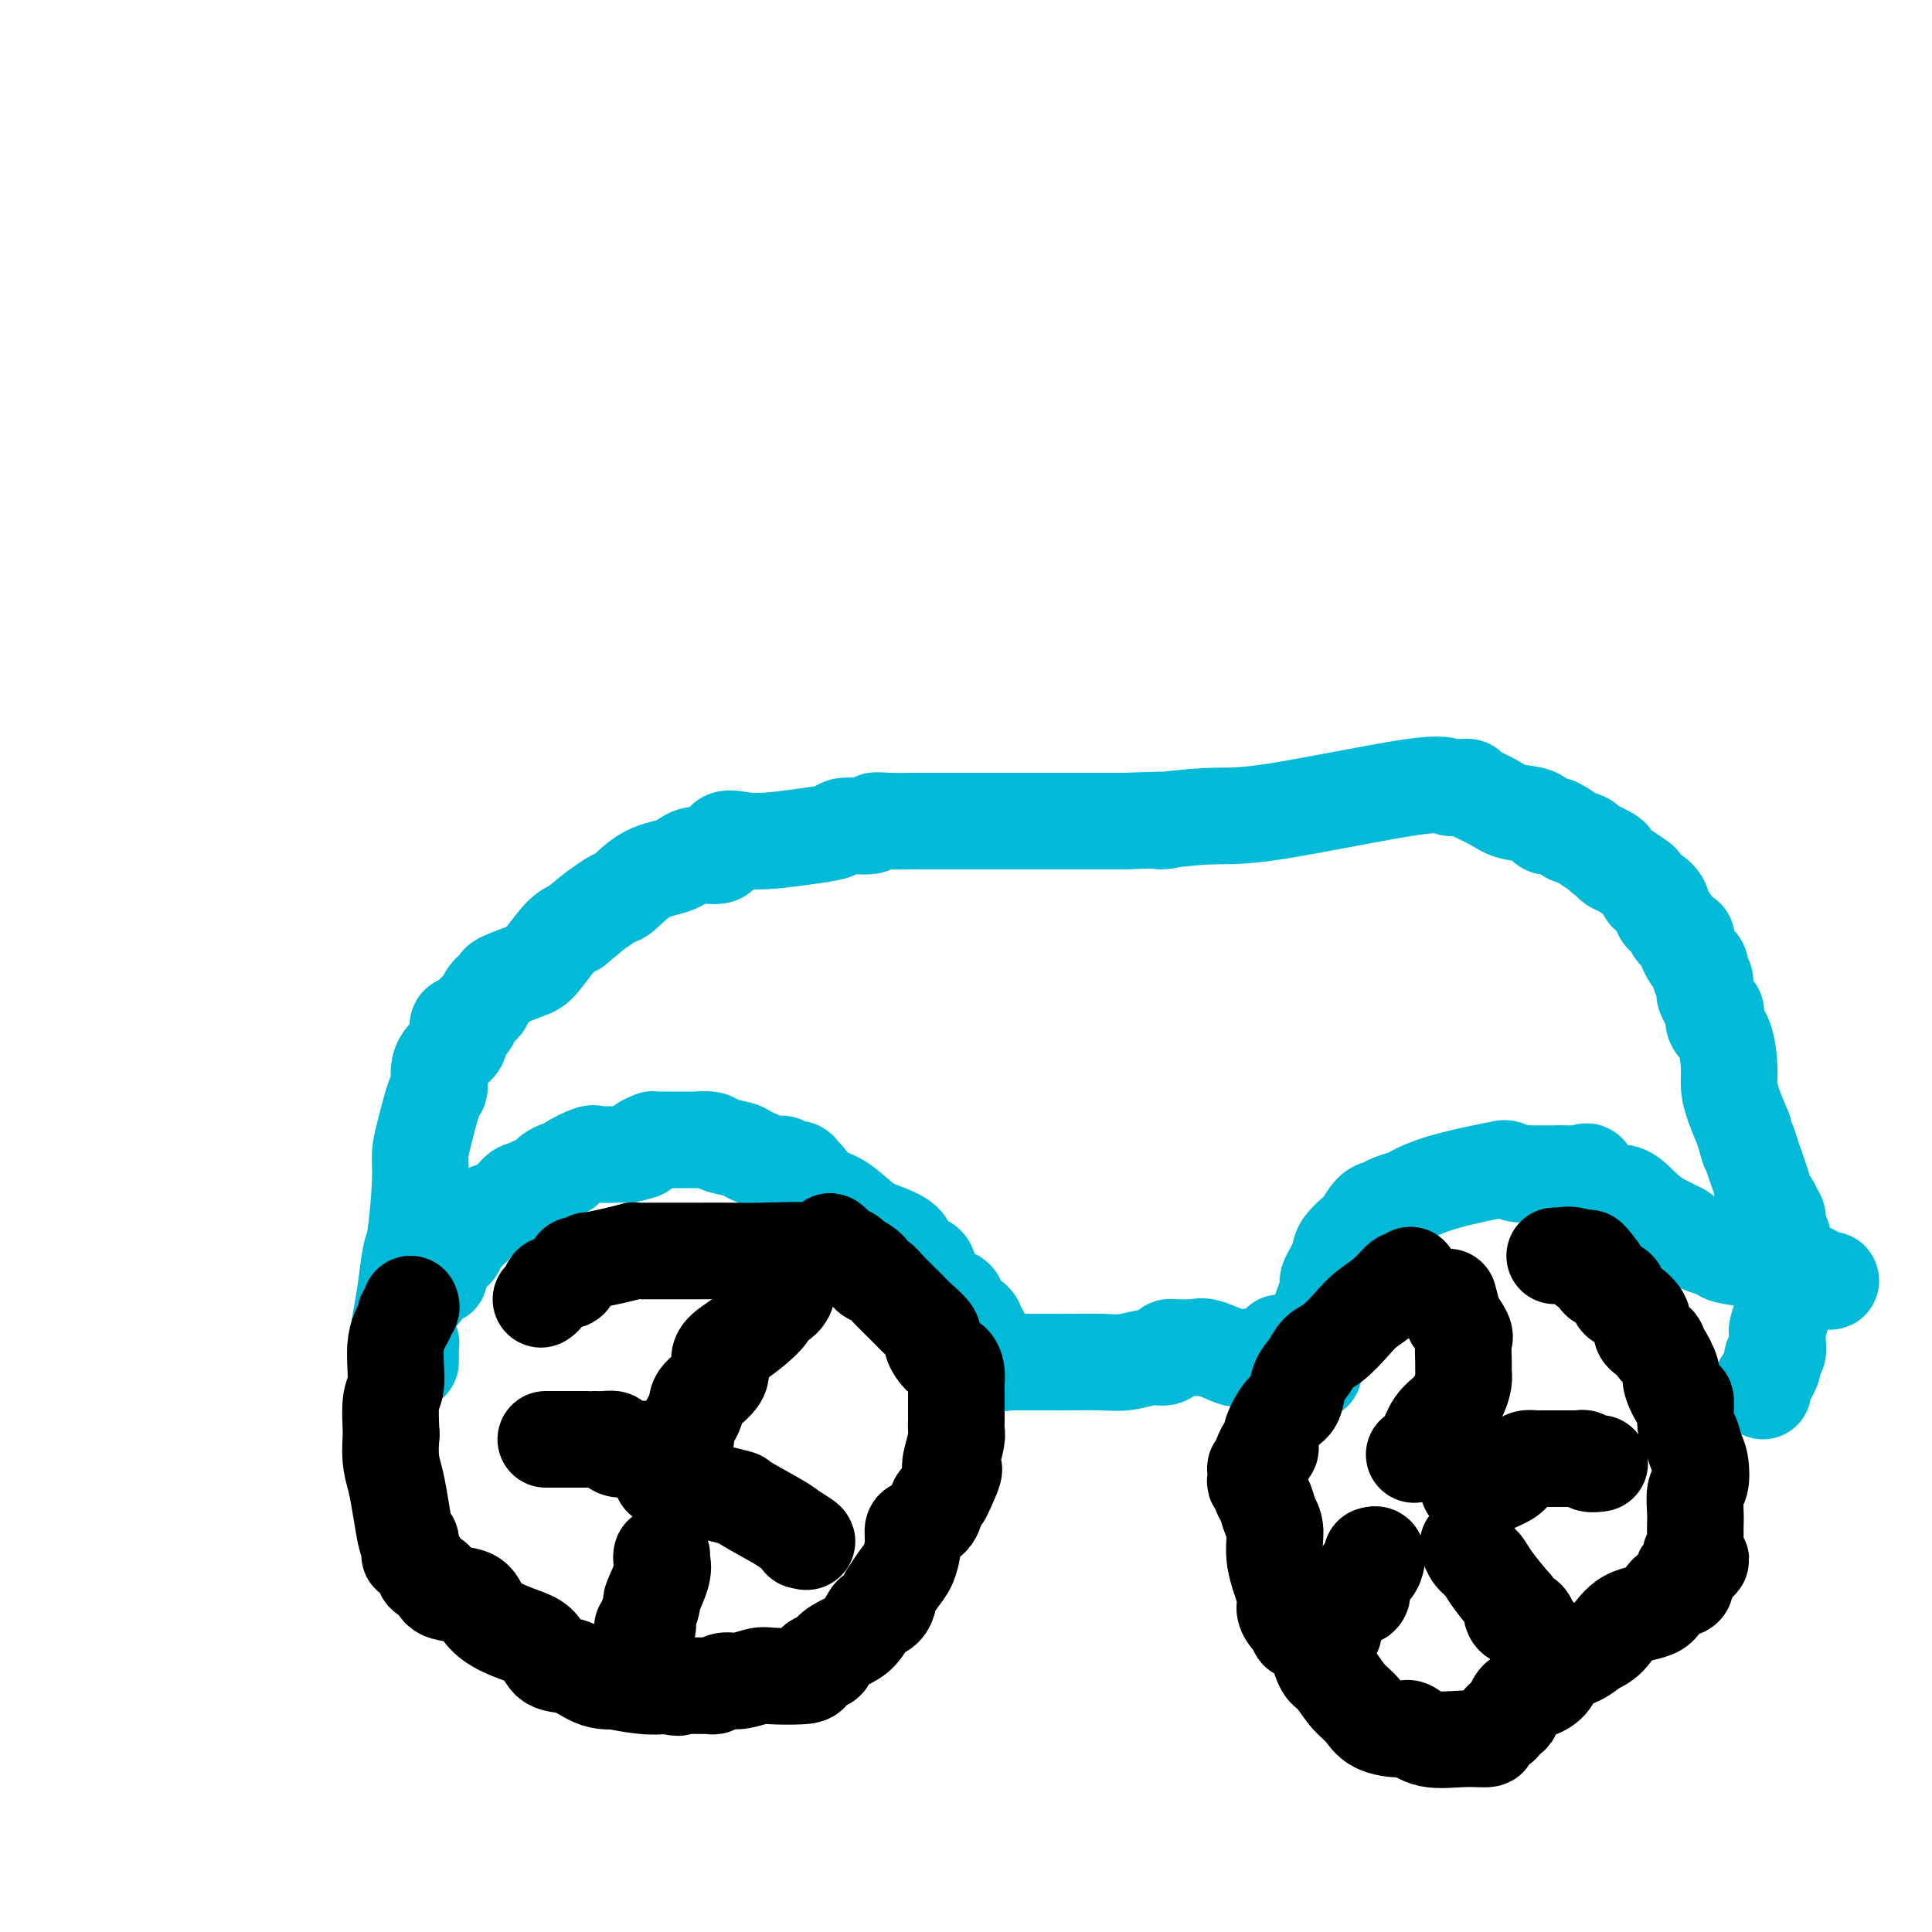 <svg viewBox='0 0 400 400' version='1.1' xmlns='http://www.w3.org/2000/svg' xmlns:xlink='http://www.w3.org/1999/xlink'><g fill='none' stroke='#00BAD8' stroke-width='20' stroke-linecap='round' stroke-linejoin='round'><path d='M82,280c0.024,-0.570 0.048,-1.141 0,-1c-0.048,0.141 -0.168,0.992 0,0c0.168,-0.992 0.623,-3.829 1,-6c0.377,-2.171 0.675,-3.676 1,-6c0.325,-2.324 0.678,-5.468 1,-7c0.322,-1.532 0.615,-1.451 1,-4c0.385,-2.549 0.864,-7.727 1,-11c0.136,-3.273 -0.070,-4.641 0,-6c0.070,-1.359 0.417,-2.710 1,-5c0.583,-2.290 1.404,-5.520 2,-7c0.596,-1.480 0.969,-1.211 1,-2c0.031,-0.789 -0.281,-2.636 0,-4c0.281,-1.364 1.154,-2.245 2,-3c0.846,-0.755 1.664,-1.385 2,-2c0.336,-0.615 0.188,-1.214 0,-2c-0.188,-0.786 -0.417,-1.757 0,-2c0.417,-0.243 1.478,0.243 2,0c0.522,-0.243 0.503,-1.216 1,-2c0.497,-0.784 1.509,-1.380 2,-2c0.491,-0.620 0.461,-1.265 1,-2c0.539,-0.735 1.645,-1.559 2,-2c0.355,-0.441 -0.043,-0.499 1,-1c1.043,-0.501 3.527,-1.443 5,-2c1.473,-0.557 1.935,-0.727 3,-2c1.065,-1.273 2.733,-3.649 4,-5c1.267,-1.351 2.134,-1.675 3,-2'/><path d='M119,192c4.680,-3.879 4.380,-3.577 5,-4c0.620,-0.423 2.158,-1.572 3,-2c0.842,-0.428 0.987,-0.136 2,-1c1.013,-0.864 2.896,-2.884 5,-4c2.104,-1.116 4.431,-1.329 6,-2c1.569,-0.671 2.380,-1.801 4,-2c1.620,-0.199 4.049,0.532 5,0c0.951,-0.532 0.423,-2.327 1,-3c0.577,-0.673 2.259,-0.223 4,0c1.741,0.223 3.543,0.218 6,0c2.457,-0.218 5.571,-0.651 8,-1c2.429,-0.349 4.174,-0.615 5,-1c0.826,-0.385 0.732,-0.888 2,-1c1.268,-0.112 3.897,0.166 5,0c1.103,-0.166 0.680,-0.777 1,-1c0.320,-0.223 1.383,-0.060 3,0c1.617,0.060 3.786,0.016 5,0c1.214,-0.016 1.472,-0.004 2,0c0.528,0.004 1.327,0.001 2,0c0.673,-0.001 1.219,-0.000 2,0c0.781,0.000 1.796,0.000 3,0c1.204,-0.000 2.597,-0.000 4,0c1.403,0.000 2.814,0.000 5,0c2.186,-0.000 5.145,-0.000 8,0c2.855,0.000 5.605,0.000 8,0c2.395,-0.000 4.436,-0.000 6,0c1.564,0.000 2.652,0.000 3,0c0.348,-0.000 -0.043,-0.000 0,0c0.043,0.000 0.522,0.000 1,0'/><path d='M233,170c13.933,-0.553 7.266,0.066 7,0c-0.266,-0.066 5.869,-0.816 10,-1c4.131,-0.184 6.258,0.200 14,-1c7.742,-1.200 21.097,-3.982 28,-5c6.903,-1.018 7.353,-0.270 8,0c0.647,0.270 1.492,0.064 2,0c0.508,-0.064 0.679,0.014 1,0c0.321,-0.014 0.793,-0.121 1,0c0.207,0.121 0.148,0.471 1,1c0.852,0.529 2.614,1.238 4,2c1.386,0.762 2.396,1.577 4,2c1.604,0.423 3.801,0.452 5,1c1.199,0.548 1.400,1.614 2,2c0.600,0.386 1.597,0.092 2,0c0.403,-0.092 0.210,0.017 0,0c-0.210,-0.017 -0.436,-0.159 0,0c0.436,0.159 1.534,0.620 2,1c0.466,0.380 0.300,0.679 1,1c0.700,0.321 2.265,0.663 3,1c0.735,0.337 0.638,0.668 1,1c0.362,0.332 1.181,0.666 2,1'/><path d='M331,176c4.508,2.191 1.779,1.169 1,1c-0.779,-0.169 0.393,0.517 1,1c0.607,0.483 0.649,0.764 1,1c0.351,0.236 1.010,0.426 2,1c0.990,0.574 2.312,1.533 3,2c0.688,0.467 0.744,0.443 1,1c0.256,0.557 0.713,1.693 1,2c0.287,0.307 0.406,-0.217 1,0c0.594,0.217 1.664,1.175 2,2c0.336,0.825 -0.060,1.516 0,2c0.060,0.484 0.577,0.760 1,1c0.423,0.240 0.754,0.445 1,1c0.246,0.555 0.409,1.462 1,2c0.591,0.538 1.611,0.708 2,1c0.389,0.292 0.147,0.707 0,1c-0.147,0.293 -0.198,0.464 0,1c0.198,0.536 0.646,1.438 1,2c0.354,0.562 0.615,0.786 1,1c0.385,0.214 0.895,0.418 1,1c0.105,0.582 -0.196,1.541 0,2c0.196,0.459 0.888,0.416 1,1c0.112,0.584 -0.356,1.795 0,3c0.356,1.205 1.535,2.405 2,3c0.465,0.595 0.215,0.584 0,1c-0.215,0.416 -0.395,1.257 0,2c0.395,0.743 1.366,1.387 2,3c0.634,1.613 0.933,4.195 1,6c0.067,1.805 -0.097,2.832 0,4c0.097,1.168 0.456,2.477 1,4c0.544,1.523 1.272,3.262 2,5'/><path d='M361,234c1.593,5.854 1.076,3.488 1,3c-0.076,-0.488 0.290,0.902 1,3c0.710,2.098 1.763,4.903 2,6c0.237,1.097 -0.344,0.487 0,1c0.344,0.513 1.613,2.148 2,3c0.387,0.852 -0.106,0.919 0,1c0.106,0.081 0.813,0.176 1,1c0.187,0.824 -0.146,2.379 0,3c0.146,0.621 0.771,0.309 1,1c0.229,0.691 0.061,2.386 0,3c-0.061,0.614 -0.015,0.148 0,1c0.015,0.852 0.000,3.024 0,4c-0.000,0.976 0.014,0.758 0,2c-0.014,1.242 -0.056,3.944 0,5c0.056,1.056 0.211,0.467 0,1c-0.211,0.533 -0.788,2.188 -1,3c-0.212,0.812 -0.061,0.781 0,1c0.061,0.219 0.030,0.689 0,1c-0.030,0.311 -0.060,0.464 0,1c0.060,0.536 0.209,1.457 0,2c-0.209,0.543 -0.778,0.709 -1,1c-0.222,0.291 -0.098,0.708 0,1c0.098,0.292 0.170,0.460 0,1c-0.170,0.540 -0.581,1.451 -1,2c-0.419,0.549 -0.844,0.735 -1,1c-0.156,0.265 -0.042,0.610 0,1c0.042,0.390 0.012,0.826 0,1c-0.012,0.174 -0.006,0.087 0,0'/><path d='M272,284c-0.009,-0.428 -0.019,-0.856 0,-1c0.019,-0.144 0.066,-0.004 0,0c-0.066,0.004 -0.244,-0.129 0,-1c0.244,-0.871 0.910,-2.481 1,-4c0.090,-1.519 -0.395,-2.948 0,-5c0.395,-2.052 1.672,-4.729 2,-6c0.328,-1.271 -0.292,-1.136 0,-2c0.292,-0.864 1.496,-2.725 2,-4c0.504,-1.275 0.309,-1.963 1,-3c0.691,-1.037 2.267,-2.424 3,-3c0.733,-0.576 0.623,-0.339 1,-1c0.377,-0.661 1.240,-2.218 2,-3c0.760,-0.782 1.417,-0.790 2,-1c0.583,-0.210 1.092,-0.623 2,-1c0.908,-0.377 2.216,-0.718 3,-1c0.784,-0.282 1.043,-0.506 2,-1c0.957,-0.494 2.613,-1.258 5,-2c2.387,-0.742 5.507,-1.463 8,-2c2.493,-0.537 4.359,-0.890 5,-1c0.641,-0.110 0.055,0.023 0,0c-0.055,-0.023 0.420,-0.202 1,0c0.580,0.202 1.267,0.786 2,1c0.733,0.214 1.514,0.057 2,0c0.486,-0.057 0.677,-0.015 1,0c0.323,0.015 0.779,0.004 1,0c0.221,-0.004 0.206,-0.001 1,0c0.794,0.001 2.397,0.001 4,0'/><path d='M323,243c2.736,-0.000 1.076,-0.000 1,0c-0.076,0.000 1.433,0.001 2,0c0.567,-0.001 0.192,-0.005 0,0c-0.192,0.005 -0.201,0.017 0,0c0.201,-0.017 0.612,-0.063 1,0c0.388,0.063 0.753,0.236 1,0c0.247,-0.236 0.375,-0.881 1,0c0.625,0.881 1.748,3.286 3,4c1.252,0.714 2.635,-0.265 4,0c1.365,0.265 2.713,1.774 4,3c1.287,1.226 2.511,2.170 4,3c1.489,0.830 3.241,1.546 4,2c0.759,0.454 0.526,0.647 1,1c0.474,0.353 1.655,0.868 2,1c0.345,0.132 -0.145,-0.119 0,0c0.145,0.119 0.924,0.607 2,1c1.076,0.393 2.450,0.691 3,1c0.550,0.309 0.277,0.629 2,1c1.723,0.371 5.442,0.793 8,1c2.558,0.207 3.954,0.200 6,1c2.046,0.800 4.743,2.408 6,3c1.257,0.592 1.073,0.169 1,0c-0.073,-0.169 -0.037,-0.085 0,0'/><path d='M95,257c0.000,0.000 0.100,0.100 0.1,0.1'/><path d='M85,282c-0.002,-0.766 -0.004,-1.532 0,-2c0.004,-0.468 0.015,-0.639 0,-1c-0.015,-0.361 -0.057,-0.912 0,-1c0.057,-0.088 0.211,0.289 0,0c-0.211,-0.289 -0.789,-1.243 -1,-2c-0.211,-0.757 -0.055,-1.316 0,-2c0.055,-0.684 0.008,-1.492 0,-2c-0.008,-0.508 0.024,-0.716 0,-1c-0.024,-0.284 -0.105,-0.645 0,-1c0.105,-0.355 0.397,-0.704 1,-1c0.603,-0.296 1.518,-0.539 2,-1c0.482,-0.461 0.533,-1.141 1,-2c0.467,-0.859 1.352,-1.896 2,-2c0.648,-0.104 1.058,0.724 1,0c-0.058,-0.724 -0.585,-3.000 0,-4c0.585,-1.000 2.281,-0.724 3,-1c0.719,-0.276 0.462,-1.104 1,-2c0.538,-0.896 1.871,-1.860 3,-3c1.129,-1.140 2.054,-2.456 3,-3c0.946,-0.544 1.912,-0.317 3,-1c1.088,-0.683 2.298,-2.278 3,-3c0.702,-0.722 0.896,-0.571 2,-1c1.104,-0.429 3.119,-1.437 4,-2c0.881,-0.563 0.628,-0.680 1,-1c0.372,-0.320 1.368,-0.842 2,-1c0.632,-0.158 0.901,0.049 1,0c0.099,-0.049 0.029,-0.353 1,-1c0.971,-0.647 2.982,-1.637 4,-2c1.018,-0.363 1.043,-0.098 2,0c0.957,0.098 2.845,0.028 4,0c1.155,-0.028 1.578,-0.014 2,0'/><path d='M130,239c2.879,-0.646 3.075,-0.762 3,-1c-0.075,-0.238 -0.421,-0.600 0,-1c0.421,-0.400 1.607,-0.839 2,-1c0.393,-0.161 -0.009,-0.043 0,0c0.009,0.043 0.427,0.011 1,0c0.573,-0.011 1.299,-0.003 2,0c0.701,0.003 1.375,-0.000 2,0c0.625,0.000 1.201,0.003 2,0c0.799,-0.003 1.822,-0.012 2,0c0.178,0.012 -0.489,0.043 0,0c0.489,-0.043 2.134,-0.161 3,0c0.866,0.161 0.953,0.602 2,1c1.047,0.398 3.053,0.751 4,1c0.947,0.249 0.835,0.392 2,1c1.165,0.608 3.607,1.682 5,2c1.393,0.318 1.737,-0.121 2,0c0.263,0.121 0.447,0.800 1,1c0.553,0.200 1.477,-0.080 2,0c0.523,0.080 0.645,0.519 1,1c0.355,0.481 0.944,1.004 1,1c0.056,-0.004 -0.423,-0.535 0,0c0.423,0.535 1.746,2.135 3,3c1.254,0.865 2.440,0.995 4,2c1.560,1.005 3.494,2.886 5,4c1.506,1.114 2.586,1.462 4,2c1.414,0.538 3.164,1.268 4,2c0.836,0.732 0.760,1.467 1,2c0.240,0.533 0.796,0.865 1,1c0.204,0.135 0.055,0.075 0,0c-0.055,-0.075 -0.016,-0.164 0,0c0.016,0.164 0.008,0.582 0,1'/><path d='M189,261c3.959,3.052 2.355,1.683 2,1c-0.355,-0.683 0.539,-0.678 1,0c0.461,0.678 0.488,2.031 1,3c0.512,0.969 1.509,1.556 2,2c0.491,0.444 0.475,0.745 1,1c0.525,0.255 1.590,0.464 2,1c0.410,0.536 0.166,1.398 0,2c-0.166,0.602 -0.252,0.945 0,1c0.252,0.055 0.842,-0.179 1,0c0.158,0.179 -0.116,0.769 0,1c0.116,0.231 0.624,0.103 1,0c0.376,-0.103 0.622,-0.182 1,0c0.378,0.182 0.890,0.626 1,1c0.110,0.374 -0.181,0.678 0,1c0.181,0.322 0.835,0.662 1,1c0.165,0.338 -0.159,0.672 0,1c0.159,0.328 0.802,0.648 1,1c0.198,0.352 -0.049,0.735 0,1c0.049,0.265 0.392,0.411 1,1c0.608,0.589 1.479,1.622 2,2c0.521,0.378 0.692,0.101 1,0c0.308,-0.101 0.754,-0.027 1,0c0.246,0.027 0.293,0.007 1,0c0.707,-0.007 2.075,-0.002 3,0c0.925,0.002 1.407,0.001 2,0c0.593,-0.001 1.296,-0.000 2,0'/><path d='M217,282c2.378,0.005 3.323,0.016 5,0c1.677,-0.016 4.085,-0.060 6,0c1.915,0.060 3.335,0.222 5,0c1.665,-0.222 3.575,-0.830 5,-1c1.425,-0.170 2.366,0.098 3,0c0.634,-0.098 0.961,-0.562 1,-1c0.039,-0.438 -0.211,-0.849 0,-1c0.211,-0.151 0.882,-0.040 1,0c0.118,0.040 -0.318,0.011 0,0c0.318,-0.011 1.391,-0.002 2,0c0.609,0.002 0.754,-0.001 1,0c0.246,0.001 0.592,0.008 1,0c0.408,-0.008 0.878,-0.030 1,0c0.122,0.030 -0.104,0.114 0,0c0.104,-0.114 0.538,-0.424 2,0c1.462,0.424 3.951,1.581 5,2c1.049,0.419 0.660,0.098 1,0c0.340,-0.098 1.411,0.026 2,0c0.589,-0.026 0.696,-0.204 1,0c0.304,0.204 0.806,0.788 1,1c0.194,0.212 0.079,0.050 0,0c-0.079,-0.050 -0.123,0.012 0,0c0.123,-0.012 0.411,-0.098 1,0c0.589,0.098 1.478,0.380 2,0c0.522,-0.380 0.676,-1.421 1,-2c0.324,-0.579 0.818,-0.694 1,-1c0.182,-0.306 0.052,-0.802 0,-1c-0.052,-0.198 -0.026,-0.099 0,0'/></g>
<g fill='none' stroke='#000000' stroke-width='20' stroke-linecap='round' stroke-linejoin='round'><path d='M85,270c0.130,0.315 0.260,0.630 0,1c-0.260,0.370 -0.911,0.795 -1,1c-0.089,0.205 0.382,0.190 0,1c-0.382,0.810 -1.618,2.444 -2,5c-0.382,2.556 0.089,6.034 0,8c-0.089,1.966 -0.740,2.419 -1,4c-0.260,1.581 -0.130,4.291 0,7'/><path d='M81,297c-0.497,5.787 0.259,6.755 1,10c0.741,3.245 1.467,8.769 2,11c0.533,2.231 0.873,1.171 1,1c0.127,-0.171 0.041,0.548 0,1c-0.041,0.452 -0.037,0.636 0,1c0.037,0.364 0.108,0.909 0,1c-0.108,0.091 -0.395,-0.270 0,0c0.395,0.270 1.472,1.172 2,2c0.528,0.828 0.505,1.582 1,2c0.495,0.418 1.507,0.499 2,1c0.493,0.501 0.469,1.422 1,2c0.531,0.578 1.619,0.812 3,1c1.381,0.188 3.056,0.328 4,1c0.944,0.672 1.157,1.875 2,3c0.843,1.125 2.314,2.170 4,3c1.686,0.830 3.585,1.444 5,2c1.415,0.556 2.346,1.053 3,2c0.654,0.947 1.032,2.345 2,3c0.968,0.655 2.528,0.567 4,1c1.472,0.433 2.858,1.388 4,2c1.142,0.612 2.041,0.882 3,1c0.959,0.118 1.979,0.083 2,0c0.021,-0.083 -0.956,-0.215 0,0c0.956,0.215 3.845,0.776 6,1c2.155,0.224 3.578,0.112 5,0'/><path d='M138,349c3.969,0.772 1.892,0.203 2,0c0.108,-0.203 2.401,-0.039 4,0c1.599,0.039 2.505,-0.046 3,0c0.495,0.046 0.580,0.222 1,0c0.420,-0.222 1.177,-0.844 2,-1c0.823,-0.156 1.712,0.153 3,0c1.288,-0.153 2.974,-0.767 4,-1c1.026,-0.233 1.392,-0.085 3,0c1.608,0.085 4.457,0.108 6,0c1.543,-0.108 1.781,-0.347 2,-1c0.219,-0.653 0.418,-1.721 1,-2c0.582,-0.279 1.546,0.230 2,0c0.454,-0.230 0.397,-1.200 1,-2c0.603,-0.800 1.867,-1.432 3,-2c1.133,-0.568 2.136,-1.073 3,-2c0.864,-0.927 1.591,-2.277 2,-3c0.409,-0.723 0.500,-0.818 1,-1c0.500,-0.182 1.408,-0.450 2,-1c0.592,-0.550 0.869,-1.381 1,-2c0.131,-0.619 0.116,-1.026 0,-1c-0.116,0.026 -0.333,0.483 0,0c0.333,-0.483 1.214,-1.908 2,-3c0.786,-1.092 1.475,-1.852 2,-3c0.525,-1.148 0.886,-2.682 1,-4c0.114,-1.318 -0.019,-2.418 0,-3c0.019,-0.582 0.191,-0.647 1,-1c0.809,-0.353 2.255,-0.995 3,-2c0.745,-1.005 0.787,-2.372 1,-3c0.213,-0.628 0.596,-0.515 1,-1c0.404,-0.485 0.830,-1.567 1,-2c0.170,-0.433 0.085,-0.216 0,0'/><path d='M196,308c2.254,-4.710 1.389,-3.987 1,-4c-0.389,-0.013 -0.300,-0.764 0,-2c0.300,-1.236 0.812,-2.957 1,-4c0.188,-1.043 0.050,-1.408 0,-2c-0.050,-0.592 -0.014,-1.411 0,-2c0.014,-0.589 0.004,-0.948 0,-2c-0.004,-1.052 -0.003,-2.797 0,-4c0.003,-1.203 0.010,-1.865 0,-2c-0.010,-0.135 -0.035,0.255 0,0c0.035,-0.255 0.131,-1.155 0,-2c-0.131,-0.845 -0.490,-1.634 -1,-2c-0.510,-0.366 -1.170,-0.308 -2,-1c-0.830,-0.692 -1.830,-2.132 -2,-3c-0.170,-0.868 0.489,-1.164 0,-2c-0.489,-0.836 -2.125,-2.213 -3,-3c-0.875,-0.787 -0.988,-0.983 -2,-2c-1.012,-1.017 -2.922,-2.855 -4,-4c-1.078,-1.145 -1.322,-1.598 -2,-2c-0.678,-0.402 -1.788,-0.752 -2,-1c-0.212,-0.248 0.475,-0.392 0,-1c-0.475,-0.608 -2.113,-1.679 -3,-2c-0.887,-0.321 -1.025,0.107 -1,0c0.025,-0.107 0.213,-0.750 0,-1c-0.213,-0.250 -0.827,-0.106 -1,0c-0.173,0.106 0.093,0.173 0,0c-0.093,-0.173 -0.547,-0.587 -1,-1'/><path d='M174,259c-3.850,-3.868 -1.477,-1.036 -1,0c0.477,1.036 -0.944,0.278 -4,0c-3.056,-0.278 -7.746,-0.074 -11,0c-3.254,0.074 -5.071,0.020 -7,0c-1.929,-0.020 -3.971,-0.005 -7,0c-3.029,0.005 -7.043,0.001 -9,0c-1.957,-0.001 -1.855,0.003 -2,0c-0.145,-0.003 -0.538,-0.011 -1,0c-0.462,0.011 -0.994,0.040 -1,0c-0.006,-0.040 0.513,-0.150 0,0c-0.513,0.150 -2.060,0.560 -4,1c-1.940,0.440 -4.275,0.909 -5,1c-0.725,0.091 0.160,-0.196 0,0c-0.160,0.196 -1.365,0.874 -2,1c-0.635,0.126 -0.699,-0.302 -1,0c-0.301,0.302 -0.840,1.333 -1,2c-0.160,0.667 0.060,0.970 0,1c-0.060,0.030 -0.398,-0.213 -1,0c-0.602,0.213 -1.468,0.880 -2,1c-0.532,0.120 -0.730,-0.308 -1,0c-0.270,0.308 -0.611,1.352 -1,2c-0.389,0.648 -0.825,0.899 -1,1c-0.175,0.101 -0.087,0.050 0,0'/><path d='M137,306c0.417,0.000 0.833,0.000 1,0c0.167,0.000 0.083,0.000 0,0'/><path d='M140,306c-0.000,-0.287 -0.001,-0.573 0,-1c0.001,-0.427 0.003,-0.993 0,-1c-0.003,-0.007 -0.011,0.545 0,0c0.011,-0.545 0.039,-2.189 0,-3c-0.039,-0.811 -0.146,-0.791 0,-1c0.146,-0.209 0.547,-0.649 1,-1c0.453,-0.351 0.960,-0.613 1,-1c0.040,-0.387 -0.388,-0.897 0,-2c0.388,-1.103 1.590,-2.798 2,-4c0.410,-1.202 0.027,-1.910 1,-3c0.973,-1.090 3.302,-2.562 4,-4c0.698,-1.438 -0.236,-2.843 0,-4c0.236,-1.157 1.643,-2.067 3,-3c1.357,-0.933 2.665,-1.890 4,-3c1.335,-1.110 2.698,-2.375 3,-3c0.302,-0.625 -0.455,-0.611 0,-1c0.455,-0.389 2.123,-1.182 3,-2c0.877,-0.818 0.965,-1.662 1,-2c0.035,-0.338 0.018,-0.169 0,0'/><path d='M144,308c-0.898,-0.225 -1.795,-0.451 0,0c1.795,0.451 6.283,1.578 8,2c1.717,0.422 0.663,0.137 2,1c1.337,0.863 5.065,2.872 7,4c1.935,1.128 2.075,1.375 3,2c0.925,0.625 2.634,1.630 3,2c0.366,0.370 -0.610,0.106 -1,0c-0.390,-0.106 -0.195,-0.053 0,0'/><path d='M137,322c0.017,-0.062 0.034,-0.125 0,0c-0.034,0.125 -0.118,0.436 0,1c0.118,0.564 0.438,1.380 0,3c-0.438,1.620 -1.633,4.046 -2,5c-0.367,0.954 0.094,0.438 0,1c-0.094,0.562 -0.743,2.203 -1,3c-0.257,0.797 -0.120,0.750 0,1c0.120,0.250 0.225,0.798 0,1c-0.225,0.202 -0.778,0.058 -1,0c-0.222,-0.058 -0.111,-0.029 0,0'/><path d='M133,300c-0.454,-0.000 -0.908,-0.000 -1,0c-0.092,0.000 0.179,0.001 0,0c-0.179,-0.001 -0.809,-0.003 -1,0c-0.191,0.003 0.055,0.011 0,0c-0.055,-0.011 -0.413,-0.041 -1,0c-0.587,0.041 -1.403,0.155 -2,0c-0.597,-0.155 -0.973,-0.577 -1,-1c-0.027,-0.423 0.296,-0.845 0,-1c-0.296,-0.155 -1.210,-0.041 -2,0c-0.790,0.041 -1.455,0.011 -2,0c-0.545,-0.011 -0.969,-0.003 -1,0c-0.031,0.003 0.332,0.001 -1,0c-1.332,-0.001 -4.359,-0.000 -6,0c-1.641,0.000 -1.898,0.000 -2,0c-0.102,-0.000 -0.051,-0.000 0,0'/><path d='M292,264c-0.373,0.494 -0.745,0.987 -1,1c-0.255,0.013 -0.392,-0.456 -1,0c-0.608,0.456 -1.685,1.836 -3,3c-1.315,1.164 -2.866,2.111 -4,3c-1.134,0.889 -1.852,1.720 -3,3c-1.148,1.280 -2.727,3.008 -4,4c-1.273,0.992 -2.242,1.248 -3,2c-0.758,0.752 -1.306,2.000 -2,3c-0.694,1.000 -1.535,1.752 -2,3c-0.465,1.248 -0.555,2.994 -1,4c-0.445,1.006 -1.247,1.273 -2,2c-0.753,0.727 -1.458,1.913 -2,3c-0.542,1.087 -0.919,2.075 -1,3c-0.081,0.925 0.136,1.787 0,2c-0.136,0.213 -0.625,-0.223 -1,0c-0.375,0.223 -0.638,1.106 -1,2c-0.362,0.894 -0.825,1.798 -1,2c-0.175,0.202 -0.062,-0.297 0,0c0.062,0.297 0.072,1.391 0,2c-0.072,0.609 -0.227,0.733 0,1c0.227,0.267 0.836,0.677 1,1c0.164,0.323 -0.116,0.558 0,1c0.116,0.442 0.627,1.091 1,2c0.373,0.909 0.607,2.077 1,3c0.393,0.923 0.945,1.600 1,3c0.055,1.400 -0.389,3.524 0,6c0.389,2.476 1.609,5.303 2,7c0.391,1.697 -0.049,2.265 0,3c0.049,0.735 0.585,1.639 1,2c0.415,0.361 0.707,0.181 1,0'/><path d='M268,335c1.154,5.165 0.538,1.579 1,1c0.462,-0.579 2.000,1.850 3,4c1.000,2.150 1.462,4.022 2,5c0.538,0.978 1.153,1.061 2,2c0.847,0.939 1.927,2.733 3,4c1.073,1.267 2.139,2.007 3,3c0.861,0.993 1.516,2.238 3,3c1.484,0.762 3.796,1.042 5,1c1.204,-0.042 1.298,-0.406 2,0c0.702,0.406 2.010,1.583 4,2c1.990,0.417 4.660,0.074 7,0c2.340,-0.074 4.348,0.121 5,0c0.652,-0.121 -0.052,-0.558 0,-1c0.052,-0.442 0.858,-0.890 1,-1c0.142,-0.110 -0.382,0.119 0,0c0.382,-0.119 1.670,-0.584 2,-1c0.330,-0.416 -0.297,-0.782 0,-1c0.297,-0.218 1.520,-0.289 2,-1c0.480,-0.711 0.218,-2.063 1,-3c0.782,-0.937 2.607,-1.459 4,-2c1.393,-0.541 2.354,-1.101 3,-2c0.646,-0.899 0.977,-2.135 2,-3c1.023,-0.865 2.736,-1.357 4,-2c1.264,-0.643 2.077,-1.437 3,-2c0.923,-0.563 1.956,-0.896 3,-2c1.044,-1.104 2.098,-2.977 4,-4c1.902,-1.023 4.653,-1.194 6,-2c1.347,-0.806 1.289,-2.247 2,-3c0.711,-0.753 2.191,-0.818 3,-1c0.809,-0.182 0.945,-0.481 1,-1c0.055,-0.519 0.027,-1.260 0,-2'/><path d='M349,326c6.278,-5.461 1.472,-2.112 0,-1c-1.472,1.112 0.390,-0.012 1,-1c0.610,-0.988 -0.033,-1.840 0,-2c0.033,-0.160 0.741,0.372 1,0c0.259,-0.372 0.070,-1.648 0,-2c-0.070,-0.352 -0.020,0.221 0,0c0.020,-0.221 0.009,-1.237 0,-2c-0.009,-0.763 -0.016,-1.275 0,-2c0.016,-0.725 0.054,-1.663 0,-3c-0.054,-1.337 -0.199,-3.073 0,-4c0.199,-0.927 0.743,-1.046 1,-2c0.257,-0.954 0.227,-2.745 0,-4c-0.227,-1.255 -0.651,-1.975 -1,-3c-0.349,-1.025 -0.623,-2.355 -1,-3c-0.377,-0.645 -0.856,-0.603 -1,-2c-0.144,-1.397 0.046,-4.231 0,-5c-0.046,-0.769 -0.329,0.527 -1,0c-0.671,-0.527 -1.732,-2.876 -2,-4c-0.268,-1.124 0.256,-1.025 0,-2c-0.256,-0.975 -1.292,-3.026 -2,-4c-0.708,-0.974 -1.089,-0.870 -1,-1c0.089,-0.130 0.646,-0.492 0,-1c-0.646,-0.508 -2.497,-1.162 -3,-2c-0.503,-0.838 0.342,-1.859 0,-3c-0.342,-1.141 -1.870,-2.401 -3,-3c-1.130,-0.599 -1.862,-0.537 -2,-1c-0.138,-0.463 0.317,-1.450 0,-2c-0.317,-0.550 -1.404,-0.663 -2,-1c-0.596,-0.337 -0.699,-0.898 -1,-1c-0.301,-0.102 -0.800,0.257 -1,0c-0.200,-0.257 -0.100,-1.128 0,-2'/><path d='M331,263c-3.196,-4.436 -2.186,-2.026 -2,-1c0.186,1.026 -0.451,0.667 -1,0c-0.549,-0.667 -1.009,-1.643 -2,-2c-0.991,-0.357 -2.514,-0.096 -3,0c-0.486,0.096 0.066,0.026 0,0c-0.066,-0.026 -0.748,-0.007 -1,0c-0.252,0.007 -0.072,0.002 0,0c0.072,-0.002 0.036,-0.001 0,0'/><path d='M304,308c0.000,0.000 0.100,0.100 0.1,0.1'/><path d='M310,307c0.723,-0.339 1.447,-0.679 2,-1c0.553,-0.321 0.936,-0.625 1,-1c0.064,-0.375 -0.191,-0.822 0,-1c0.191,-0.178 0.829,-0.086 1,0c0.171,0.086 -0.125,0.167 0,0c0.125,-0.167 0.670,-0.581 1,-1c0.330,-0.419 0.444,-0.844 1,-1c0.556,-0.156 1.553,-0.042 2,0c0.447,0.042 0.343,0.011 1,0c0.657,-0.011 2.074,-0.004 3,0c0.926,0.004 1.360,0.005 2,0c0.640,-0.005 1.485,-0.015 2,0c0.515,0.015 0.699,0.057 1,0c0.301,-0.057 0.720,-0.211 1,0c0.280,0.211 0.422,0.788 1,1c0.578,0.212 1.594,0.061 2,0c0.406,-0.061 0.203,-0.030 0,0'/><path d='M293,301c-0.186,0.124 -0.373,0.249 0,0c0.373,-0.249 1.305,-0.871 2,-2c0.695,-1.129 1.153,-2.764 2,-4c0.847,-1.236 2.084,-2.072 3,-3c0.916,-0.928 1.513,-1.947 2,-3c0.487,-1.053 0.865,-2.139 1,-3c0.135,-0.861 0.028,-1.497 0,-2c-0.028,-0.503 0.022,-0.873 0,-2c-0.022,-1.127 -0.115,-3.011 0,-4c0.115,-0.989 0.437,-1.085 0,-2c-0.437,-0.915 -1.634,-2.651 -2,-3c-0.366,-0.349 0.098,0.690 0,0c-0.098,-0.690 -0.757,-3.109 -1,-4c-0.243,-0.891 -0.069,-0.255 0,0c0.069,0.255 0.035,0.127 0,0'/><path d='M284,322c0.426,-0.130 0.852,-0.259 1,0c0.148,0.259 0.017,0.907 0,1c-0.017,0.093 0.081,-0.369 0,0c-0.081,0.369 -0.340,1.568 -1,2c-0.660,0.432 -1.721,0.095 -2,1c-0.279,0.905 0.223,3.051 0,4c-0.223,0.949 -1.170,0.702 -2,1c-0.830,0.298 -1.543,1.140 -2,2c-0.457,0.860 -0.657,1.737 -1,2c-0.343,0.263 -0.828,-0.088 -1,0c-0.172,0.088 -0.032,0.616 0,1c0.032,0.384 -0.044,0.625 0,1c0.044,0.375 0.208,0.884 0,1c-0.208,0.116 -0.787,-0.161 -1,0c-0.213,0.161 -0.061,0.760 0,1c0.061,0.240 0.030,0.120 0,0'/><path d='M304,320c-0.060,-0.179 -0.120,-0.358 0,0c0.120,0.358 0.421,1.254 1,2c0.579,0.746 1.437,1.341 2,2c0.563,0.659 0.830,1.380 2,3c1.170,1.620 3.244,4.137 4,5c0.756,0.863 0.195,0.072 0,0c-0.195,-0.072 -0.025,0.576 0,1c0.025,0.424 -0.095,0.625 0,1c0.095,0.375 0.404,0.924 1,1c0.596,0.076 1.479,-0.320 2,0c0.521,0.320 0.679,1.355 1,2c0.321,0.645 0.806,0.898 1,1c0.194,0.102 0.097,0.051 0,0'/></g>
</svg>